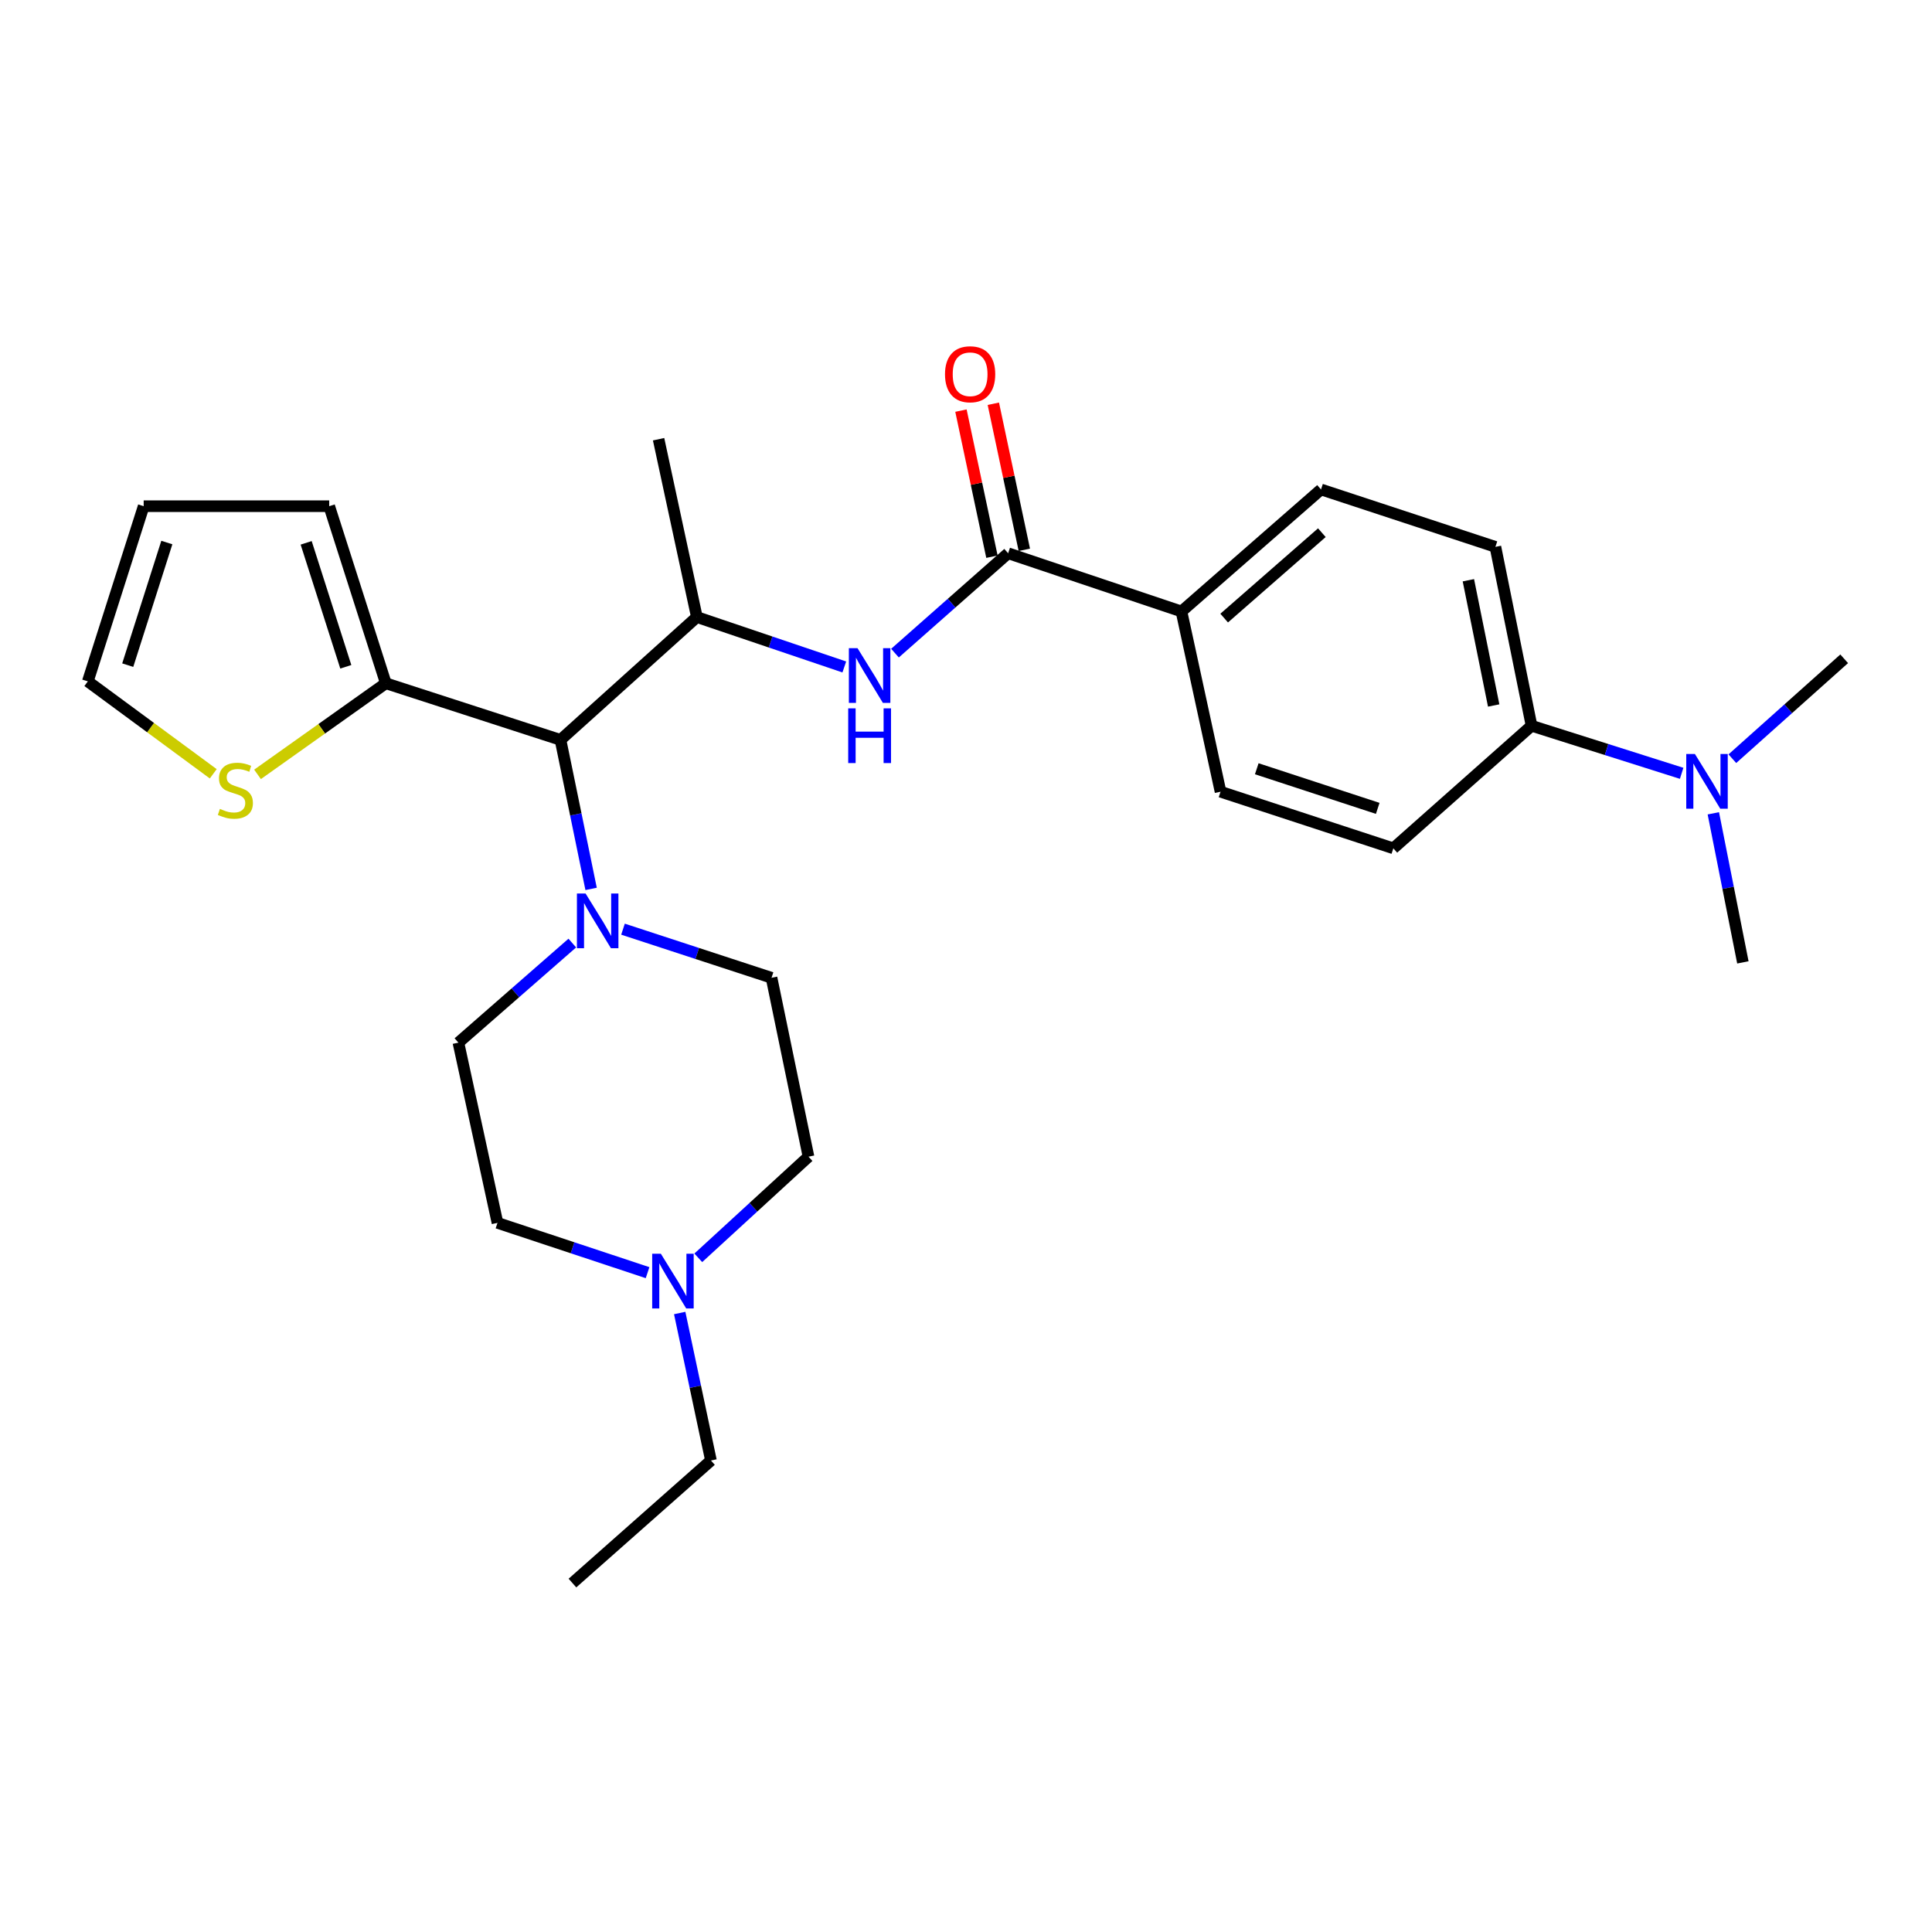 <?xml version='1.0' encoding='iso-8859-1'?>
<svg version='1.1' baseProfile='full'
              xmlns='http://www.w3.org/2000/svg'
                      xmlns:rdkit='http://www.rdkit.org/xml'
                      xmlns:xlink='http://www.w3.org/1999/xlink'
                  xml:space='preserve'
width='1000px' height='1000px' viewBox='0 0 1000 1000'>
<!-- END OF HEADER -->
<rect style='opacity:1.0;fill:#FFFFFF;stroke:none' width='1000' height='1000' x='0' y='0'> </rect>
<path class='bond-2' d='M 521.809,286.366 L 492.524,312.214' style='fill:none;fill-rule:evenodd;stroke:#000000;stroke-width:6px;stroke-linecap:butt;stroke-linejoin:miter;stroke-opacity:1' />
<path class='bond-2' d='M 492.524,312.214 L 463.24,338.061' style='fill:none;fill-rule:evenodd;stroke:#0000FF;stroke-width:6px;stroke-linecap:butt;stroke-linejoin:miter;stroke-opacity:1' />
<path class='bond-7' d='M 521.809,286.366 L 611.518,316.495' style='fill:none;fill-rule:evenodd;stroke:#000000;stroke-width:6px;stroke-linecap:butt;stroke-linejoin:miter;stroke-opacity:1' />
<path class='bond-10' d='M 530.189,284.588 L 522.169,246.785' style='fill:none;fill-rule:evenodd;stroke:#000000;stroke-width:6px;stroke-linecap:butt;stroke-linejoin:miter;stroke-opacity:1' />
<path class='bond-10' d='M 522.169,246.785 L 514.148,208.981' style='fill:none;fill-rule:evenodd;stroke:#FF0000;stroke-width:6px;stroke-linecap:butt;stroke-linejoin:miter;stroke-opacity:1' />
<path class='bond-10' d='M 513.428,288.144 L 505.407,250.341' style='fill:none;fill-rule:evenodd;stroke:#000000;stroke-width:6px;stroke-linecap:butt;stroke-linejoin:miter;stroke-opacity:1' />
<path class='bond-10' d='M 505.407,250.341 L 497.386,212.538' style='fill:none;fill-rule:evenodd;stroke:#FF0000;stroke-width:6px;stroke-linecap:butt;stroke-linejoin:miter;stroke-opacity:1' />
<path class='bond-0' d='M 305.957,460.096 L 298.033,421.527' style='fill:none;fill-rule:evenodd;stroke:#0000FF;stroke-width:6px;stroke-linecap:butt;stroke-linejoin:miter;stroke-opacity:1' />
<path class='bond-0' d='M 298.033,421.527 L 290.109,382.958' style='fill:none;fill-rule:evenodd;stroke:#000000;stroke-width:6px;stroke-linecap:butt;stroke-linejoin:miter;stroke-opacity:1' />
<path class='bond-11' d='M 296.224,488.128 L 266.746,513.896' style='fill:none;fill-rule:evenodd;stroke:#0000FF;stroke-width:6px;stroke-linecap:butt;stroke-linejoin:miter;stroke-opacity:1' />
<path class='bond-11' d='M 266.746,513.896 L 237.268,539.665' style='fill:none;fill-rule:evenodd;stroke:#000000;stroke-width:6px;stroke-linecap:butt;stroke-linejoin:miter;stroke-opacity:1' />
<path class='bond-12' d='M 322.465,480.937 L 360.904,493.518' style='fill:none;fill-rule:evenodd;stroke:#0000FF;stroke-width:6px;stroke-linecap:butt;stroke-linejoin:miter;stroke-opacity:1' />
<path class='bond-12' d='M 360.904,493.518 L 399.343,506.1' style='fill:none;fill-rule:evenodd;stroke:#000000;stroke-width:6px;stroke-linecap:butt;stroke-linejoin:miter;stroke-opacity:1' />
<path class='bond-1' d='M 290.109,382.958 L 360.695,319.389' style='fill:none;fill-rule:evenodd;stroke:#000000;stroke-width:6px;stroke-linecap:butt;stroke-linejoin:miter;stroke-opacity:1' />
<path class='bond-4' d='M 290.109,382.958 L 199.705,353.658' style='fill:none;fill-rule:evenodd;stroke:#000000;stroke-width:6px;stroke-linecap:butt;stroke-linejoin:miter;stroke-opacity:1' />
<path class='bond-3' d='M 437.01,345.217 L 398.852,332.303' style='fill:none;fill-rule:evenodd;stroke:#0000FF;stroke-width:6px;stroke-linecap:butt;stroke-linejoin:miter;stroke-opacity:1' />
<path class='bond-3' d='M 398.852,332.303 L 360.695,319.389' style='fill:none;fill-rule:evenodd;stroke:#000000;stroke-width:6px;stroke-linecap:butt;stroke-linejoin:miter;stroke-opacity:1' />
<path class='bond-22' d='M 360.695,319.389 L 340.885,227.337' style='fill:none;fill-rule:evenodd;stroke:#000000;stroke-width:6px;stroke-linecap:butt;stroke-linejoin:miter;stroke-opacity:1' />
<path class='bond-5' d='M 199.705,353.658 L 166.5,377.235' style='fill:none;fill-rule:evenodd;stroke:#000000;stroke-width:6px;stroke-linecap:butt;stroke-linejoin:miter;stroke-opacity:1' />
<path class='bond-5' d='M 166.5,377.235 L 133.296,400.813' style='fill:none;fill-rule:evenodd;stroke:#CCCC00;stroke-width:6px;stroke-linecap:butt;stroke-linejoin:miter;stroke-opacity:1' />
<path class='bond-9' d='M 199.705,353.658 L 170.395,262.006' style='fill:none;fill-rule:evenodd;stroke:#000000;stroke-width:6px;stroke-linecap:butt;stroke-linejoin:miter;stroke-opacity:1' />
<path class='bond-9' d='M 178.988,345.13 L 158.471,280.973' style='fill:none;fill-rule:evenodd;stroke:#000000;stroke-width:6px;stroke-linecap:butt;stroke-linejoin:miter;stroke-opacity:1' />
<path class='bond-14' d='M 110.376,400.517 L 77.915,376.597' style='fill:none;fill-rule:evenodd;stroke:#CCCC00;stroke-width:6px;stroke-linecap:butt;stroke-linejoin:miter;stroke-opacity:1' />
<path class='bond-14' d='M 77.915,376.597 L 45.455,352.678' style='fill:none;fill-rule:evenodd;stroke:#000000;stroke-width:6px;stroke-linecap:butt;stroke-linejoin:miter;stroke-opacity:1' />
<path class='bond-6' d='M 361.431,651.042 L 389.954,624.868' style='fill:none;fill-rule:evenodd;stroke:#0000FF;stroke-width:6px;stroke-linecap:butt;stroke-linejoin:miter;stroke-opacity:1' />
<path class='bond-6' d='M 389.954,624.868 L 418.477,598.694' style='fill:none;fill-rule:evenodd;stroke:#000000;stroke-width:6px;stroke-linecap:butt;stroke-linejoin:miter;stroke-opacity:1' />
<path class='bond-23' d='M 351.813,679.615 L 359.9,717.784' style='fill:none;fill-rule:evenodd;stroke:#0000FF;stroke-width:6px;stroke-linecap:butt;stroke-linejoin:miter;stroke-opacity:1' />
<path class='bond-23' d='M 359.9,717.784 L 367.987,755.952' style='fill:none;fill-rule:evenodd;stroke:#000000;stroke-width:6px;stroke-linecap:butt;stroke-linejoin:miter;stroke-opacity:1' />
<path class='bond-29' d='M 335.178,658.725 L 296.337,645.84' style='fill:none;fill-rule:evenodd;stroke:#0000FF;stroke-width:6px;stroke-linecap:butt;stroke-linejoin:miter;stroke-opacity:1' />
<path class='bond-29' d='M 296.337,645.84 L 257.496,632.954' style='fill:none;fill-rule:evenodd;stroke:#000000;stroke-width:6px;stroke-linecap:butt;stroke-linejoin:miter;stroke-opacity:1' />
<path class='bond-16' d='M 611.518,316.495 L 631.747,409.793' style='fill:none;fill-rule:evenodd;stroke:#000000;stroke-width:6px;stroke-linecap:butt;stroke-linejoin:miter;stroke-opacity:1' />
<path class='bond-17' d='M 611.518,316.495 L 683.751,253.344' style='fill:none;fill-rule:evenodd;stroke:#000000;stroke-width:6px;stroke-linecap:butt;stroke-linejoin:miter;stroke-opacity:1' />
<path class='bond-17' d='M 633.631,319.922 L 684.194,275.716' style='fill:none;fill-rule:evenodd;stroke:#000000;stroke-width:6px;stroke-linecap:butt;stroke-linejoin:miter;stroke-opacity:1' />
<path class='bond-8' d='M 792.727,375.657 L 774.022,283.054' style='fill:none;fill-rule:evenodd;stroke:#000000;stroke-width:6px;stroke-linecap:butt;stroke-linejoin:miter;stroke-opacity:1' />
<path class='bond-8' d='M 773.126,365.159 L 760.032,300.337' style='fill:none;fill-rule:evenodd;stroke:#000000;stroke-width:6px;stroke-linecap:butt;stroke-linejoin:miter;stroke-opacity:1' />
<path class='bond-13' d='M 792.727,375.657 L 831.573,387.962' style='fill:none;fill-rule:evenodd;stroke:#000000;stroke-width:6px;stroke-linecap:butt;stroke-linejoin:miter;stroke-opacity:1' />
<path class='bond-13' d='M 831.573,387.962 L 870.42,400.268' style='fill:none;fill-rule:evenodd;stroke:#0000FF;stroke-width:6px;stroke-linecap:butt;stroke-linejoin:miter;stroke-opacity:1' />
<path class='bond-27' d='M 792.727,375.657 L 721.19,439.094' style='fill:none;fill-rule:evenodd;stroke:#000000;stroke-width:6px;stroke-linecap:butt;stroke-linejoin:miter;stroke-opacity:1' />
<path class='bond-15' d='M 170.395,262.006 L 74.365,262.006' style='fill:none;fill-rule:evenodd;stroke:#000000;stroke-width:6px;stroke-linecap:butt;stroke-linejoin:miter;stroke-opacity:1' />
<path class='bond-20' d='M 237.268,539.665 L 257.496,632.954' style='fill:none;fill-rule:evenodd;stroke:#000000;stroke-width:6px;stroke-linecap:butt;stroke-linejoin:miter;stroke-opacity:1' />
<path class='bond-21' d='M 399.343,506.1 L 418.477,598.694' style='fill:none;fill-rule:evenodd;stroke:#000000;stroke-width:6px;stroke-linecap:butt;stroke-linejoin:miter;stroke-opacity:1' />
<path class='bond-24' d='M 886.821,420.973 L 894.467,459.552' style='fill:none;fill-rule:evenodd;stroke:#0000FF;stroke-width:6px;stroke-linecap:butt;stroke-linejoin:miter;stroke-opacity:1' />
<path class='bond-24' d='M 894.467,459.552 L 902.113,498.132' style='fill:none;fill-rule:evenodd;stroke:#000000;stroke-width:6px;stroke-linecap:butt;stroke-linejoin:miter;stroke-opacity:1' />
<path class='bond-25' d='M 896.662,392.702 L 925.603,366.845' style='fill:none;fill-rule:evenodd;stroke:#0000FF;stroke-width:6px;stroke-linecap:butt;stroke-linejoin:miter;stroke-opacity:1' />
<path class='bond-25' d='M 925.603,366.845 L 954.545,340.988' style='fill:none;fill-rule:evenodd;stroke:#000000;stroke-width:6px;stroke-linecap:butt;stroke-linejoin:miter;stroke-opacity:1' />
<path class='bond-28' d='M 45.455,352.678 L 74.365,262.006' style='fill:none;fill-rule:evenodd;stroke:#000000;stroke-width:6px;stroke-linecap:butt;stroke-linejoin:miter;stroke-opacity:1' />
<path class='bond-28' d='M 66.116,344.282 L 86.353,280.812' style='fill:none;fill-rule:evenodd;stroke:#000000;stroke-width:6px;stroke-linecap:butt;stroke-linejoin:miter;stroke-opacity:1' />
<path class='bond-18' d='M 631.747,409.793 L 721.19,439.094' style='fill:none;fill-rule:evenodd;stroke:#000000;stroke-width:6px;stroke-linecap:butt;stroke-linejoin:miter;stroke-opacity:1' />
<path class='bond-18' d='M 650.497,397.905 L 713.108,418.415' style='fill:none;fill-rule:evenodd;stroke:#000000;stroke-width:6px;stroke-linecap:butt;stroke-linejoin:miter;stroke-opacity:1' />
<path class='bond-19' d='M 683.751,253.344 L 774.022,283.054' style='fill:none;fill-rule:evenodd;stroke:#000000;stroke-width:6px;stroke-linecap:butt;stroke-linejoin:miter;stroke-opacity:1' />
<path class='bond-26' d='M 367.987,755.952 L 296.297,819.389' style='fill:none;fill-rule:evenodd;stroke:#000000;stroke-width:6px;stroke-linecap:butt;stroke-linejoin:miter;stroke-opacity:1' />
<path  class='atom-1' d='M 303.097 462.487
L 312.377 477.487
Q 313.297 478.967, 314.777 481.647
Q 316.257 484.327, 316.337 484.487
L 316.337 462.487
L 320.097 462.487
L 320.097 490.807
L 316.217 490.807
L 306.257 474.407
Q 305.097 472.487, 303.857 470.287
Q 302.657 468.087, 302.297 467.407
L 302.297 490.807
L 298.617 490.807
L 298.617 462.487
L 303.097 462.487
' fill='#0000FF'/>
<path  class='atom-3' d='M 443.849 335.49
L 453.129 350.49
Q 454.049 351.97, 455.529 354.65
Q 457.009 357.33, 457.089 357.49
L 457.089 335.49
L 460.849 335.49
L 460.849 363.81
L 456.969 363.81
L 447.009 347.41
Q 445.849 345.49, 444.609 343.29
Q 443.409 341.09, 443.049 340.41
L 443.049 363.81
L 439.369 363.81
L 439.369 335.49
L 443.849 335.49
' fill='#0000FF'/>
<path  class='atom-3' d='M 439.029 366.642
L 442.869 366.642
L 442.869 378.682
L 457.349 378.682
L 457.349 366.642
L 461.189 366.642
L 461.189 394.962
L 457.349 394.962
L 457.349 381.882
L 442.869 381.882
L 442.869 394.962
L 439.029 394.962
L 439.029 366.642
' fill='#0000FF'/>
<path  class='atom-6' d='M 113.828 418.676
Q 114.148 418.796, 115.468 419.356
Q 116.788 419.916, 118.228 420.276
Q 119.708 420.596, 121.148 420.596
Q 123.828 420.596, 125.388 419.316
Q 126.948 417.996, 126.948 415.716
Q 126.948 414.156, 126.148 413.196
Q 125.388 412.236, 124.188 411.716
Q 122.988 411.196, 120.988 410.596
Q 118.468 409.836, 116.948 409.116
Q 115.468 408.396, 114.388 406.876
Q 113.348 405.356, 113.348 402.796
Q 113.348 399.236, 115.748 397.036
Q 118.188 394.836, 122.988 394.836
Q 126.268 394.836, 129.988 396.396
L 129.068 399.476
Q 125.668 398.076, 123.108 398.076
Q 120.348 398.076, 118.828 399.236
Q 117.308 400.356, 117.348 402.316
Q 117.348 403.836, 118.108 404.756
Q 118.908 405.676, 120.028 406.196
Q 121.188 406.716, 123.108 407.316
Q 125.668 408.116, 127.188 408.916
Q 128.708 409.716, 129.788 411.356
Q 130.908 412.956, 130.908 415.716
Q 130.908 419.636, 128.268 421.756
Q 125.668 423.836, 121.308 423.836
Q 118.788 423.836, 116.868 423.276
Q 114.988 422.756, 112.748 421.836
L 113.828 418.676
' fill='#CCCC00'/>
<path  class='atom-7' d='M 342.05 648.922
L 351.33 663.922
Q 352.25 665.402, 353.73 668.082
Q 355.21 670.762, 355.29 670.922
L 355.29 648.922
L 359.05 648.922
L 359.05 677.242
L 355.17 677.242
L 345.21 660.842
Q 344.05 658.922, 342.81 656.722
Q 341.61 654.522, 341.25 653.842
L 341.25 677.242
L 337.57 677.242
L 337.57 648.922
L 342.05 648.922
' fill='#0000FF'/>
<path  class='atom-11' d='M 489.132 193.71
Q 489.132 186.91, 492.492 183.11
Q 495.852 179.31, 502.132 179.31
Q 508.412 179.31, 511.772 183.11
Q 515.132 186.91, 515.132 193.71
Q 515.132 200.59, 511.732 204.51
Q 508.332 208.39, 502.132 208.39
Q 495.892 208.39, 492.492 204.51
Q 489.132 200.63, 489.132 193.71
M 502.132 205.19
Q 506.452 205.19, 508.772 202.31
Q 511.132 199.39, 511.132 193.71
Q 511.132 188.15, 508.772 185.35
Q 506.452 182.51, 502.132 182.51
Q 497.812 182.51, 495.452 185.31
Q 493.132 188.11, 493.132 193.71
Q 493.132 199.43, 495.452 202.31
Q 497.812 205.19, 502.132 205.19
' fill='#FF0000'/>
<path  class='atom-14' d='M 877.281 390.264
L 886.561 405.264
Q 887.481 406.744, 888.961 409.424
Q 890.441 412.104, 890.521 412.264
L 890.521 390.264
L 894.281 390.264
L 894.281 418.584
L 890.401 418.584
L 880.441 402.184
Q 879.281 400.264, 878.041 398.064
Q 876.841 395.864, 876.481 395.184
L 876.481 418.584
L 872.801 418.584
L 872.801 390.264
L 877.281 390.264
' fill='#0000FF'/>
</svg>
